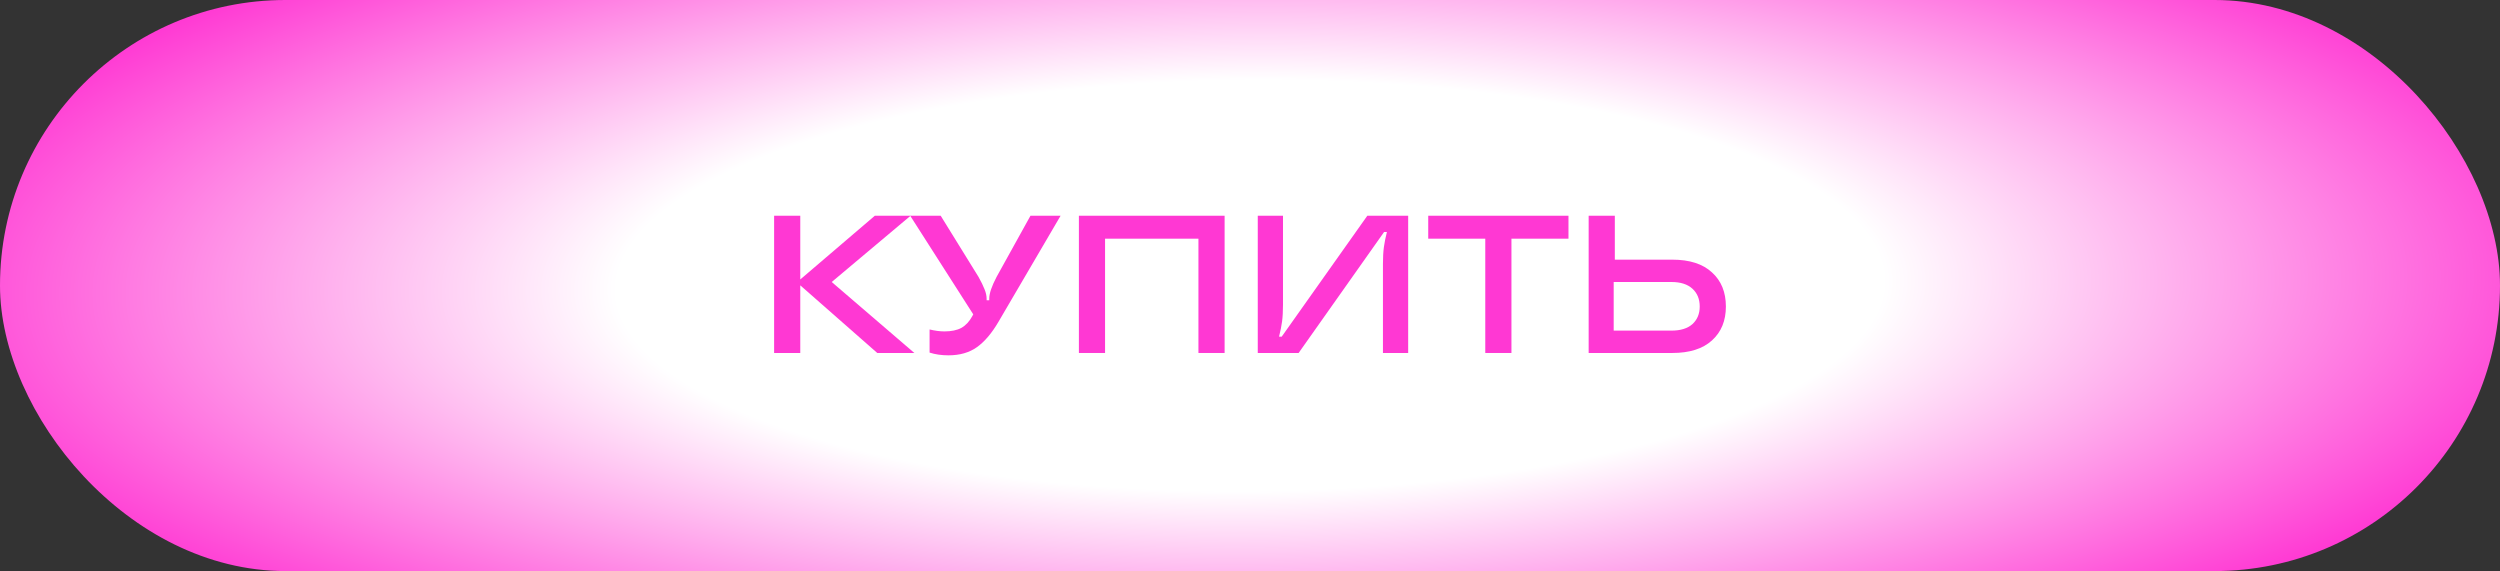 <?xml version="1.0" encoding="UTF-8"?> <svg xmlns="http://www.w3.org/2000/svg" width="197" height="45" viewBox="0 0 197 45" fill="none"><rect x="0" y="0" width="197" height="45" fill="#333333" stroke="none"/> <rect width="197" height="45" rx="22.5" fill="url(#paint0_radial_419_309)"></rect> <path d="M65.539 22.222L72.051 27.815H69.129L63.062 22.485V27.815H61V17H63.062V22.021L68.936 17H71.754L65.539 22.222Z" fill="#FF38D3"></path> <path d="M81.201 17H83.575L78.68 25.358C78.156 26.254 77.592 26.919 76.989 27.351C76.385 27.784 75.634 28 74.734 28C74.19 28 73.695 27.928 73.251 27.784V25.961C73.676 26.064 74.066 26.115 74.422 26.115C74.966 26.115 75.411 26.023 75.757 25.837C76.103 25.641 76.39 25.332 76.618 24.91L76.692 24.771L71.723 17H74.126L77.107 21.82C77.315 22.191 77.473 22.515 77.582 22.794C77.691 23.061 77.745 23.308 77.745 23.535V23.659H77.953V23.535C77.953 23.123 78.146 22.552 78.531 21.82L81.201 17Z" fill="#FF38D3"></path> <path d="M87.079 27.815H85.017V17H96.499V27.815H94.437V18.808H87.079V27.815Z" fill="#FF38D3"></path> <path d="M99.112 27.815V17H101.1V24.014C101.1 24.539 101.075 24.982 101.026 25.343C100.976 25.703 100.897 26.1 100.788 26.532H100.996L107.745 17H110.964V27.815H108.976V20.801C108.976 20.275 109.001 19.832 109.05 19.472C109.1 19.111 109.179 18.715 109.288 18.282H109.065L102.331 27.815H99.112Z" fill="#FF38D3"></path> <path d="M119.102 27.815H117.04V18.808H112.545V17H123.596V18.808H119.102V27.815Z" fill="#FF38D3"></path> <path d="M131.772 20.461C133.137 20.461 134.18 20.795 134.902 21.465C135.634 22.124 136 23.02 136 24.153C136 25.276 135.634 26.167 134.902 26.826C134.18 27.485 133.137 27.815 131.772 27.815H125.186V17H127.248V20.461H131.772ZM131.713 26.053C132.425 26.053 132.974 25.883 133.36 25.544C133.745 25.193 133.938 24.73 133.938 24.153C133.938 23.566 133.745 23.097 133.36 22.747C132.974 22.397 132.425 22.222 131.713 22.222H127.159V26.053H131.713Z" fill="#FF38D3"></path> <defs> <radialGradient id="paint0_radial_419_309" cx="0" cy="0" r="1" gradientUnits="userSpaceOnUse" gradientTransform="translate(98.5 22.5) rotate(89.524) scale(35.001 107.319)"> <stop offset="0.464" stop-color="white"></stop> <stop offset="1" stop-color="#FF38D3"></stop> </radialGradient> </defs> </svg> 